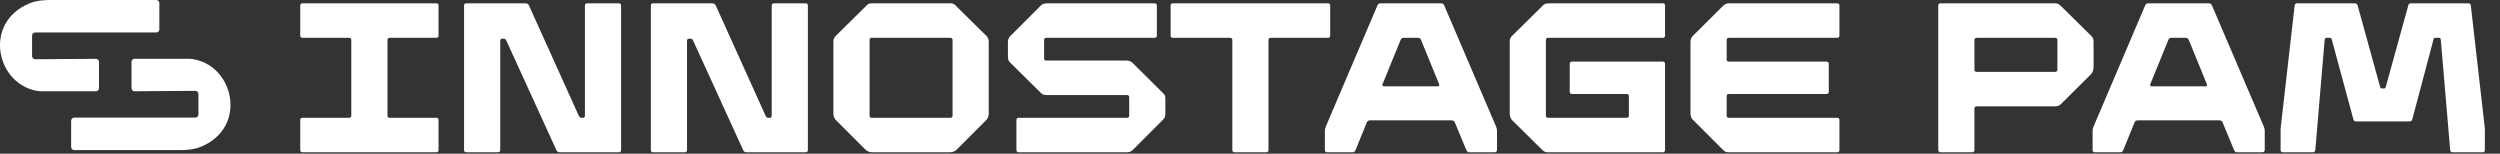 <?xml version="1.0" encoding="UTF-8"?> <svg xmlns="http://www.w3.org/2000/svg" width="423" height="26" viewBox="0 0 423 26" fill="none"><rect x="0" y="0" width="423" height="26" fill="#333333" stroke="none"/><path d="M398.191 20.184L394.555 6.756C394.483 6.54 394.447 6.396 394.231 6.396H393.655C393.475 6.396 393.367 6.504 393.331 6.756L391.747 25.404C391.711 25.62 391.567 25.765 391.351 25.765H386.239C386.023 25.765 385.879 25.62 385.879 25.404V22.165C385.879 21.948 385.879 21.697 385.915 21.445L388.255 0.924C388.291 0.708 388.435 0.564 388.651 0.564H398.479C398.695 0.564 398.839 0.708 398.911 0.924L402.691 14.604C402.727 14.82 402.799 14.964 403.015 14.964H403.411C403.627 14.964 403.627 14.82 403.699 14.604L407.479 0.924C407.515 0.708 407.695 0.564 407.911 0.564H417.667C417.883 0.564 418.027 0.708 418.063 0.924L420.403 21.445C420.439 21.66 420.439 21.948 420.439 22.165V25.404C420.439 25.62 420.295 25.765 420.079 25.765H414.967C414.751 25.765 414.607 25.62 414.571 25.404L412.987 6.756C412.951 6.54 412.915 6.396 412.699 6.396H412.051C411.835 6.396 411.763 6.54 411.727 6.756L408.163 20.184C408.127 20.401 407.911 20.544 407.695 20.544H398.623C398.407 20.544 398.227 20.401 398.191 20.184Z" fill="white"></path><path d="M354.214 21.445L362.962 0.924C363.034 0.708 363.25 0.564 363.466 0.564H373.762C373.978 0.564 374.194 0.708 374.266 0.924L383.05 21.445C383.158 21.697 383.194 21.948 383.194 22.165V25.404C383.194 25.549 383.05 25.765 382.834 25.765H378.514C378.298 25.765 378.118 25.62 378.01 25.404L376.066 20.724C375.994 20.509 375.778 20.364 375.562 20.364H361.666C361.45 20.364 361.234 20.509 361.162 20.724L359.254 25.404C359.146 25.62 359.038 25.765 358.786 25.765H354.43C354.214 25.765 354.07 25.62 354.07 25.404V22.165C354.07 21.948 354.106 21.697 354.214 21.445ZM366.886 6.756L363.826 14.245C363.754 14.46 363.826 14.604 364.042 14.604H373.186C373.402 14.604 373.474 14.46 373.402 14.245L370.342 6.756C370.27 6.54 370.054 6.396 369.838 6.396H367.39C367.174 6.396 366.958 6.54 366.886 6.756Z" fill="white"></path><path d="M327.953 25.404V0.924C327.953 0.708 328.097 0.564 328.313 0.564H347.717C348.185 0.564 348.401 0.744 348.617 0.924L353.837 6.072C354.089 6.288 354.233 6.576 354.233 7.08V11.4C354.233 11.796 354.053 12.336 353.729 12.624L348.653 17.665C348.329 17.953 348.005 17.988 347.753 17.988H334.433C334.217 17.988 334.073 18.133 334.073 18.349V25.404C334.073 25.62 333.929 25.765 333.713 25.765H328.313C328.097 25.765 327.953 25.549 327.953 25.404ZM347.753 6.396H334.433C334.217 6.396 334.073 6.54 334.073 6.756V11.796C334.073 12.012 334.217 12.156 334.433 12.156H347.753C347.969 12.156 348.113 12.012 348.113 11.796V6.756C348.113 6.54 347.969 6.396 347.753 6.396Z" fill="white"></path><path d="M292.511 6.396C292.295 6.396 292.151 6.54 292.151 6.756V10.069C292.151 10.284 292.295 10.428 292.511 10.428H309.071C309.287 10.428 309.431 10.572 309.431 10.789V15.54C309.431 15.757 309.287 15.9 309.071 15.9H292.511C292.295 15.9 292.151 16.044 292.151 16.261V19.573C292.151 19.788 292.295 19.933 292.511 19.933H310.871C311.087 19.933 311.231 20.076 311.231 20.293V25.404C311.231 25.62 311.087 25.765 310.871 25.765H292.475C292.187 25.765 291.863 25.692 291.611 25.441L286.499 20.328C286.139 20.041 286.031 19.573 286.031 19.177V7.116C286.031 6.612 286.211 6.252 286.463 6.036L291.611 0.924C291.827 0.744 292.043 0.564 292.619 0.564H310.871C311.087 0.564 311.231 0.708 311.231 0.924V6.036C311.231 6.252 311.087 6.396 310.871 6.396H292.511Z" fill="white"></path><path d="M281.725 10.789V25.404C281.725 25.62 281.581 25.765 281.365 25.765H261.889C261.565 25.765 261.313 25.692 261.025 25.441L255.949 20.436C255.589 20.148 255.445 19.573 255.445 19.177V7.044C255.445 6.54 255.661 6.216 255.913 6L261.061 0.924C261.241 0.744 261.493 0.564 262.033 0.564H281.365C281.581 0.564 281.725 0.708 281.725 0.924V6.036C281.725 6.252 281.581 6.396 281.365 6.396H261.925C261.709 6.396 261.565 6.54 261.565 6.756V19.573C261.565 19.788 261.709 19.933 261.925 19.933H275.245C275.461 19.933 275.605 19.788 275.605 19.573V16.261C275.605 16.044 275.461 15.9 275.245 15.9H265.957C265.741 15.9 265.597 15.757 265.597 15.54V10.789C265.597 10.572 265.741 10.428 265.957 10.428H281.365C281.581 10.428 281.725 10.572 281.725 10.789Z" fill="white"></path><path d="M224.312 21.445L233.06 0.924C233.132 0.708 233.348 0.564 233.564 0.564H243.86C244.076 0.564 244.292 0.708 244.364 0.924L253.148 21.445C253.256 21.697 253.292 21.948 253.292 22.165V25.404C253.292 25.549 253.148 25.765 252.932 25.765H248.612C248.396 25.765 248.216 25.62 248.108 25.404L246.164 20.724C246.092 20.509 245.876 20.364 245.66 20.364H231.764C231.548 20.364 231.332 20.509 231.26 20.724L229.352 25.404C229.244 25.62 229.136 25.765 228.884 25.765H224.528C224.312 25.765 224.168 25.62 224.168 25.404V22.165C224.168 21.948 224.204 21.697 224.312 21.445ZM236.984 6.756L233.924 14.245C233.852 14.46 233.924 14.604 234.14 14.604H243.284C243.5 14.604 243.572 14.46 243.5 14.245L240.44 6.756C240.368 6.54 240.152 6.396 239.936 6.396H237.488C237.272 6.396 237.056 6.54 236.984 6.756Z" fill="white"></path><path d="M214.63 6.756V25.404C214.63 25.62 214.486 25.765 214.27 25.765H208.87C208.654 25.765 208.51 25.62 208.51 25.404V6.756C208.51 6.54 208.366 6.396 208.15 6.396H198.43C198.214 6.396 198.07 6.252 198.07 6.036V0.924C198.07 0.708 198.214 0.564 198.43 0.564H224.71C224.926 0.564 225.07 0.708 225.07 0.924V6.036C225.07 6.252 224.926 6.396 224.71 6.396H214.99C214.774 6.396 214.63 6.54 214.63 6.756Z" fill="white"></path><path d="M195.379 6.396H177.019C176.803 6.396 176.659 6.54 176.659 6.756V9.888C176.659 10.104 176.803 10.248 177.019 10.248H190.663C190.951 10.248 191.275 10.357 191.563 10.572L196.711 15.684C197.035 15.973 197.179 16.152 197.179 16.692V19.212C197.179 19.753 196.999 20.076 196.711 20.328L191.635 25.404C191.419 25.584 191.203 25.765 190.627 25.765H172.339C172.123 25.765 171.979 25.62 171.979 25.404V20.293C171.979 20.076 172.123 19.933 172.339 19.933H190.699C190.915 19.933 191.059 19.788 191.059 19.573V16.441C191.059 16.224 190.915 16.081 190.699 16.081H177.091C176.767 16.081 176.443 16.009 176.191 15.793L171.007 10.681C170.683 10.357 170.539 10.104 170.539 9.672V7.116C170.539 6.612 170.755 6.252 171.007 6.036L176.119 0.924C176.263 0.78 176.551 0.564 177.163 0.564H195.379C195.595 0.564 195.739 0.708 195.739 0.924V6.036C195.739 6.252 195.595 6.396 195.379 6.396Z" fill="white"></path><path d="M146.484 1.068C146.772 0.708 147.06 0.564 147.456 0.564H160.848C161.244 0.564 161.532 0.708 161.82 1.068L167.004 6.18C167.184 6.432 167.292 6.72 167.292 7.044V19.248C167.292 19.788 167.076 20.041 166.932 20.256L161.892 25.297C161.64 25.549 161.244 25.765 160.74 25.765H147.564C147.06 25.765 146.664 25.549 146.412 25.297L141.372 20.256C141.228 20.041 141.012 19.788 141.012 19.248V7.044C141.012 6.72 141.12 6.432 141.3 6.18L146.484 1.068ZM160.812 19.933C161.028 19.933 161.172 19.788 161.172 19.573V6.756C161.172 6.54 161.028 6.396 160.812 6.396H147.492C147.276 6.396 147.132 6.54 147.132 6.756V19.573C147.132 19.788 147.276 19.933 147.492 19.933H160.812Z" fill="white"></path><path d="M130.573 19.573V0.924C130.573 0.708 130.717 0.564 130.933 0.564H136.333C136.549 0.564 136.693 0.708 136.693 0.924V25.404C136.693 25.62 136.549 25.765 136.333 25.765H126.253C126.037 25.765 125.857 25.62 125.749 25.404L117.289 6.9C117.217 6.72 117.109 6.54 116.821 6.54H116.569C116.353 6.54 116.245 6.684 116.245 6.9V25.404C116.245 25.62 116.101 25.765 115.885 25.765H110.485C110.269 25.765 110.125 25.62 110.125 25.404V0.924C110.125 0.708 110.269 0.564 110.485 0.564H120.565C120.817 0.564 120.997 0.708 121.105 0.924L129.529 19.573C129.637 19.788 129.781 19.933 129.997 19.933H130.249C130.465 19.933 130.573 19.788 130.573 19.573Z" fill="white"></path><path d="M98.968 19.573V0.924C98.968 0.708 99.112 0.564 99.328 0.564H104.728C104.944 0.564 105.088 0.708 105.088 0.924V25.404C105.088 25.62 104.944 25.765 104.728 25.765H94.647C94.431 25.765 94.251 25.62 94.144 25.404L85.683 6.9C85.612 6.72 85.504 6.54 85.216 6.54H84.963C84.748 6.54 84.639 6.684 84.639 6.9V25.404C84.639 25.62 84.496 25.765 84.279 25.765H78.879C78.663 25.765 78.519 25.62 78.519 25.404V0.924C78.519 0.708 78.663 0.564 78.879 0.564H88.96C89.212 0.564 89.391 0.708 89.499 0.924L97.924 19.573C98.031 19.788 98.175 19.933 98.391 19.933H98.644C98.859 19.933 98.968 19.788 98.968 19.573Z" fill="white"></path><path d="M51.161 25.765C50.945 25.765 50.801 25.62 50.801 25.404V20.293C50.801 20.076 50.945 19.933 51.161 19.933H59.081C59.297 19.933 59.441 19.788 59.441 19.573V6.756C59.441 6.54 59.297 6.396 59.081 6.396H51.161C50.945 6.396 50.801 6.252 50.801 6.036V0.924C50.801 0.708 50.945 0.564 51.161 0.564H73.841C74.057 0.564 74.201 0.708 74.201 0.924V6.036C74.201 6.252 74.057 6.396 73.841 6.396H65.921C65.705 6.396 65.561 6.54 65.561 6.756V19.573C65.561 19.788 65.705 19.933 65.921 19.933H73.841C74.057 19.933 74.201 20.076 74.201 20.293V25.404C74.201 25.62 74.057 25.765 73.841 25.765H51.161Z" fill="white"></path><path d="M8.591 0H26.438C26.727 0 26.961 0.234 26.961 0.524V4.974C26.961 5.263 26.727 5.498 26.438 5.498H5.95C5.661 5.498 5.426 5.732 5.426 6.021V9.501C5.426 9.792 5.663 10.027 5.954 10.025L16.224 9.952C16.514 9.95 16.751 10.185 16.751 10.476V14.923C16.751 15.212 16.516 15.446 16.227 15.446H6.802C-0.578 14.708 -3.104 3.797 5.093 0.529C6.197 0.089 7.402 0 8.591 0Z" fill="white"></path><path d="M33.907 24.865C32.803 25.305 31.598 25.395 30.409 25.395L12.562 25.395C12.273 25.395 12.039 25.16 12.039 24.871L12.039 20.42C12.039 20.131 12.273 19.897 12.562 19.897L33.05 19.897C33.339 19.897 33.574 19.662 33.574 19.373L33.574 15.893C33.574 15.603 33.337 15.368 33.047 15.37L22.776 15.442C22.486 15.444 22.249 15.209 22.249 14.919L22.249 10.472C22.249 10.182 22.484 9.948 22.773 9.948L32.198 9.948C39.578 10.686 42.104 21.598 33.907 24.865Z" fill="white"></path></svg> 